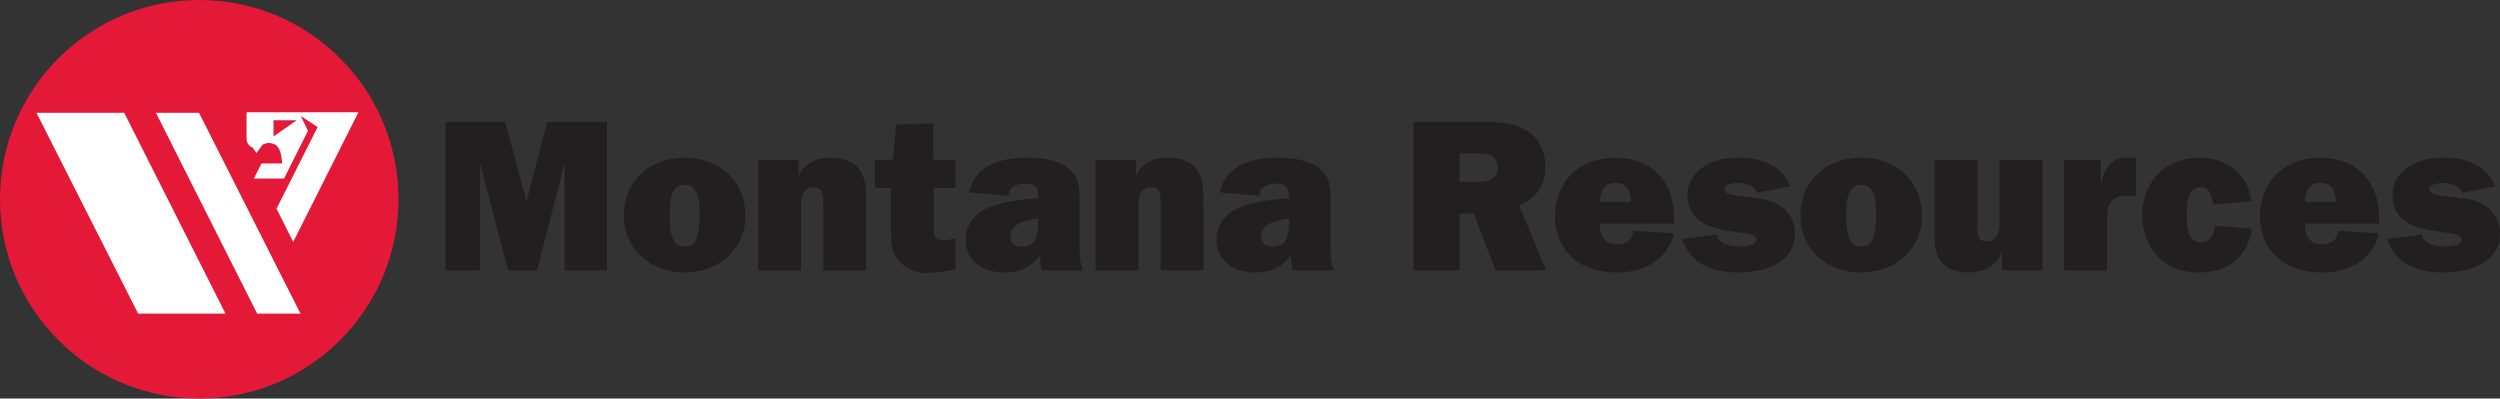 <?xml version="1.0" encoding="UTF-8"?>
<svg id="Layer_1" data-name="Layer 1" xmlns="http://www.w3.org/2000/svg" viewBox="0 0 346.79 55.28">
  <rect x="0" y="0" width="346.79" height="55.28" fill="#333333" stroke="none"/>
  <defs>
    <style>
      .cls-1 {
        fill: #231f20;
      }

      .cls-2 {
        fill: #e31937;
      }

      .cls-3 {
        fill: #fff;
      }
    </style>
  </defs>
  <g>
    <path class="cls-1" d="M84.2,37.5h-5.88v-14.7h-.06l-3.75,14.7h-4.02l-3.87-14.7h-.06v14.7h-4.74v-20.58h8.25l2.94,10.92h.06l2.82-10.92h8.31v20.58Z"/>
    <path class="cls-1" d="M103.4,29.97c0,4.65-3.75,7.83-8.43,7.83s-8.43-3.18-8.43-7.83c0-4.92,3.63-8.1,8.43-8.1s8.43,3.18,8.43,8.1ZM92.9,29.76c0,4.11.99,4.41,2.07,4.41s2.07-.3,2.07-4.41c0-1.47-.03-4.14-2.07-4.14s-2.07,2.67-2.07,4.14Z"/>
    <path class="cls-1" d="M105.17,22.17h5.61v2.16h.06c.72-1.74,2.49-2.46,4.35-2.46,1.44,0,3.09.42,3.99,1.59.96,1.26.96,3,.96,4.59v9.45h-5.94v-9.3c0-.93,0-2.22-1.29-2.22-1.65,0-1.8,1.41-1.8,2.67v8.85h-5.94v-15.33Z"/>
    <path class="cls-1" d="M129.47,22.17h3.06v3.9h-3v5.28c0,1.11-.12,1.98,1.29,1.98.57,0,1.14-.12,1.71-.27v4.29c-1.44.36-3.27.51-4.11.51-1.38,0-2.67-.51-3.69-1.62-1.17-1.26-1.14-2.73-1.14-4.38v-5.79h-2.22v-3.9h2.49l.45-4.89,5.16-.18v5.07Z"/>
    <path class="cls-1" d="M144.5,37.5c-.15-.69-.21-1.41-.21-2.13-1.2,1.77-2.91,2.43-5.01,2.43-2.85,0-5.34-1.56-5.34-4.62,0-2.43,1.89-4.05,4.02-4.71,1.95-.6,4.02-.84,6.03-.96v-.12c0-1.38-.36-1.92-1.8-1.92-1.17,0-2.16.42-2.34,1.71l-5.46-.51c.9-3.81,4.53-4.8,7.98-4.8,1.8,0,4.11.24,5.61,1.32,2.01,1.41,1.77,3.39,1.77,5.58v5.37c0,1.14.03,2.28.48,3.36h-5.73ZM143.99,30.33c-1.44.15-3.84.6-3.84,2.46,0,.99.63,1.41,1.56,1.41,2.25,0,2.28-1.89,2.28-3.57v-.3Z"/>
    <path class="cls-1" d="M151.97,22.17h5.61v2.16h.06c.72-1.74,2.49-2.46,4.35-2.46,1.44,0,3.09.42,3.99,1.59.96,1.26.96,3,.96,4.59v9.45h-5.94v-9.3c0-.93,0-2.22-1.29-2.22-1.65,0-1.8,1.41-1.8,2.67v8.85h-5.94v-15.33Z"/>
    <path class="cls-1" d="M179.3,37.5c-.15-.69-.21-1.41-.21-2.13-1.2,1.77-2.91,2.43-5.01,2.43-2.85,0-5.34-1.56-5.34-4.62,0-2.43,1.89-4.05,4.02-4.71,1.95-.6,4.02-.84,6.03-.96v-.12c0-1.38-.36-1.92-1.8-1.92-1.17,0-2.16.42-2.34,1.71l-5.46-.51c.9-3.81,4.53-4.8,7.98-4.8,1.8,0,4.11.24,5.61,1.32,2.01,1.41,1.77,3.39,1.77,5.58v5.37c0,1.14.03,2.28.48,3.36h-5.73ZM178.79,30.33c-1.44.15-3.84.6-3.84,2.46,0,.99.63,1.41,1.56,1.41,2.25,0,2.28-1.89,2.28-3.57v-.3Z"/>
    <path class="cls-1" d="M202.46,37.5h-6.39v-20.58h10.47c1.8,0,3.78.24,5.31,1.26,1.71,1.08,2.52,2.91,2.52,4.92,0,2.7-1.2,4.32-3.63,5.43l3.72,8.97h-7.02l-3-7.86h-1.98v7.86ZM202.46,25.23h2.31c1.38,0,3.03-.21,3.03-1.98,0-.69-.36-1.35-.99-1.68-.54-.27-1.2-.27-1.8-.27h-2.55v3.93Z"/>
    <path class="cls-1" d="M232.22,32.37c-.93,3.72-4.23,5.43-7.86,5.43-2.25,0-4.44-.48-6.18-2.01-1.65-1.47-2.52-3.57-2.49-5.76-.03-2.07.78-4.32,2.22-5.79,1.56-1.62,3.9-2.37,6.09-2.37,5.1,0,8.22,3.3,8.22,8.34v.81h-10.29c0,1.65.54,2.85,2.34,2.85,1.35,0,2.1-.54,2.34-1.86l5.61.36ZM226.22,28.02c0-1.5-.48-2.64-2.16-2.64-1.56,0-2.13,1.23-2.13,2.64h4.29Z"/>
    <path class="cls-1" d="M238.13,32.52c.33,1.47,1.98,1.65,3.27,1.65.6,0,2.28-.06,2.28-.96,0-.78-2.04-.93-2.58-.99-3.21-.45-7.02-1.08-7.02-5.16,0-1.74.93-3.12,2.37-4.02,1.5-.93,3.21-1.17,4.92-1.17,2.88,0,5.91,1.11,6.93,3.99l-4.53.87c-.45-1.05-1.62-1.35-2.67-1.35s-1.92.36-1.92.81c0,.48.42.66.9.78.66.18,1.86.27,2.58.36,1.38.18,2.97.36,4.17,1.14,1.41.9,2.16,2.25,2.16,3.9,0,4.23-4.47,5.43-7.92,5.43s-6.57-1.11-7.71-4.65l4.77-.63Z"/>
    <path class="cls-1" d="M266.6,29.97c0,4.65-3.75,7.83-8.43,7.83s-8.43-3.18-8.43-7.83c0-4.92,3.63-8.1,8.43-8.1s8.43,3.18,8.43,8.1ZM256.1,29.76c0,4.11.99,4.41,2.07,4.41s2.07-.3,2.07-4.41c0-1.47-.03-4.14-2.07-4.14s-2.07,2.67-2.07,4.14Z"/>
    <path class="cls-1" d="M277.7,37.5v-2.52h-.06c-.63,1.98-2.67,2.82-4.65,2.82-1.26,0-2.49-.3-3.42-1.17-1.08-1.08-1.2-2.43-1.2-3.87v-10.59h5.94v9.27c0,.99-.03,2.04,1.32,2.04.6,0,1.17-.33,1.44-.87.27-.51.3-1.05.3-1.62v-8.82h5.94v15.33h-5.61Z"/>
    <path class="cls-1" d="M291.47,25.32c.51-2.13,1.62-3.63,3.99-3.45l.81.06v5.37c-.36-.09-.75-.15-1.14-.15-.96,0-1.95.18-2.43,1.05-.42.75-.42,1.74-.42,2.64v6.66h-5.94v-15.33h5.07v3.15h.06Z"/>
    <path class="cls-1" d="M312.35,31.74c-.54,3.96-3.36,6.06-7.26,6.06-2.22,0-4.02-.51-5.64-2.1-1.56-1.56-2.28-3.63-2.28-5.82,0-4.62,3.18-8.01,7.89-8.01,3.78,0,6.78,2.22,7.23,6.06l-5.25.45-.03-.15c-.21-1.05-.45-2.25-1.77-2.25-1.89,0-1.89,2.49-1.89,3.84,0,1.44.03,3.78,1.98,3.78,1.29,0,1.77-1.17,1.92-2.28l5.1.42Z"/>
    <path class="cls-1" d="M330.02,32.37c-.93,3.72-4.23,5.43-7.86,5.43-2.25,0-4.44-.48-6.18-2.01-1.65-1.47-2.52-3.57-2.49-5.76-.03-2.07.78-4.32,2.22-5.79,1.56-1.62,3.9-2.37,6.09-2.37,5.1,0,8.22,3.3,8.22,8.34v.81h-10.29c0,1.65.54,2.85,2.34,2.85,1.35,0,2.1-.54,2.34-1.86l5.61.36ZM324.02,28.02c0-1.5-.48-2.64-2.16-2.64-1.56,0-2.13,1.23-2.13,2.64h4.29Z"/>
    <path class="cls-1" d="M335.93,32.52c.33,1.47,1.98,1.65,3.27,1.65.6,0,2.28-.06,2.28-.96,0-.78-2.04-.93-2.58-.99-3.21-.45-7.02-1.08-7.02-5.16,0-1.74.93-3.12,2.37-4.02,1.5-.93,3.21-1.17,4.92-1.17,2.88,0,5.91,1.11,6.93,3.99l-4.53.87c-.45-1.05-1.62-1.35-2.67-1.35s-1.92.36-1.92.81c0,.48.42.66.9.78.66.18,1.86.27,2.58.36,1.38.18,2.97.36,4.17,1.14,1.41.9,2.16,2.25,2.16,3.9,0,4.23-4.47,5.43-7.92,5.43s-6.57-1.11-7.71-4.65l4.77-.63Z"/>
  </g>
  <path class="cls-2" d="M55.28,27.64c0,15.26-12.38,27.64-27.64,27.64S0,42.9,0,27.64,12.37,0,27.64,0s27.64,12.37,27.64,27.64h0Z"/>
  <polygon class="cls-3" points="5.06 15.65 19.16 43.5 31.28 43.5 17.23 15.65 5.06 15.65 5.06 15.65"/>
  <polygon class="cls-3" points="27.61 15.65 21.63 15.65 35.67 43.5 41.72 43.5 41.63 43.4 27.61 15.65 27.61 15.65"/>
  <path class="cls-3" d="M34.2,15.59v3.64c.03.57.25.98.84,1.24l.54.76.86-1.18c.5-.19.81-.32,1.48-.1.95.32,1.1,1.53,1.2,2.47l-.02.26h-2.83l-1.05,2.09h4.18l3.32-6.62-1-2.06,2.34,1.54-5.7,11.31,2.31,4.62,9.05-17.99h-15.53ZM37.94,18.93v-2.25h3.21l-3.21,2.25h0Z"/>
</svg>